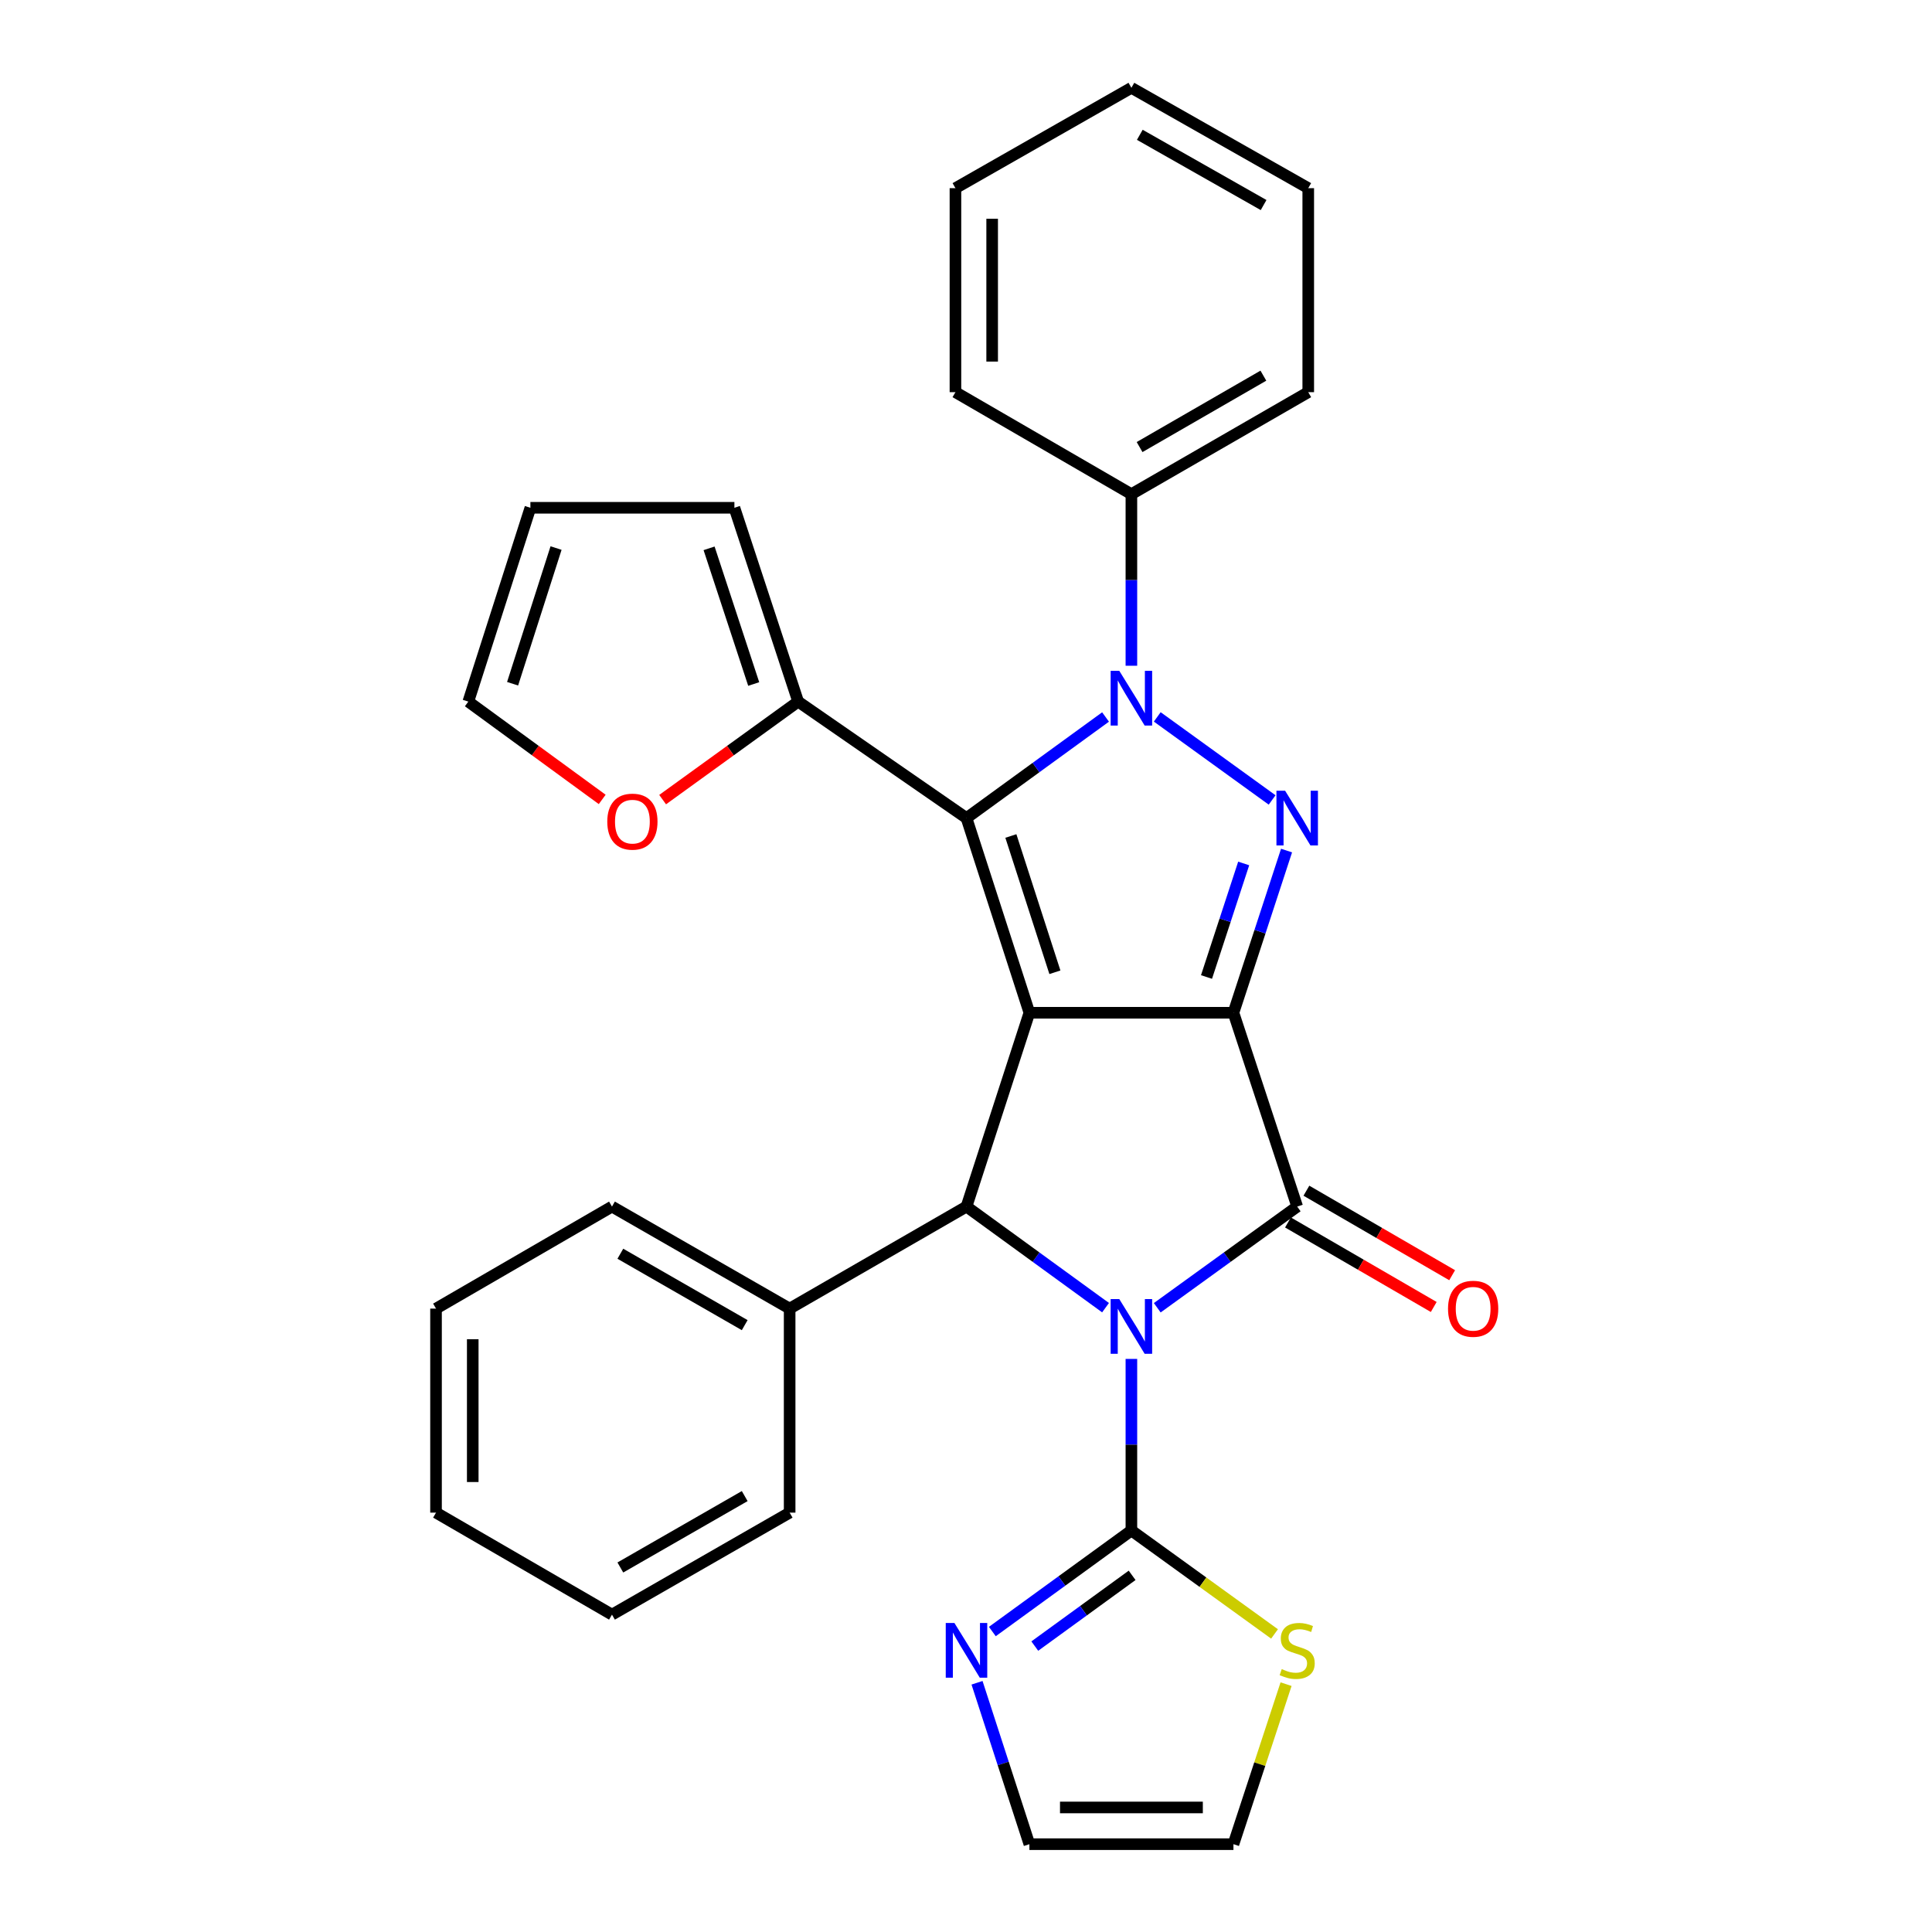 <?xml version='1.0' encoding='iso-8859-1'?>
<svg version='1.1' baseProfile='full'
              xmlns='http://www.w3.org/2000/svg'
                      xmlns:rdkit='http://www.rdkit.org/xml'
                      xmlns:xlink='http://www.w3.org/1999/xlink'
                  xml:space='preserve'
width='1000px' height='1000px' viewBox='0 0 1000 1000'>
<!-- END OF HEADER -->
<rect style='opacity:1.0;fill:#FFFFFF;stroke:none' width='1000' height='1000' x='0' y='0'> </rect>
<path class='bond-1' d='M 532.812,524.202 L 638.426,524.202' style='fill:none;fill-rule:evenodd;stroke:#000000;stroke-width:6px;stroke-linecap:butt;stroke-linejoin:miter;stroke-opacity:1' />
<path class='bond-2' d='M 532.812,524.202 L 500.258,423.435' style='fill:none;fill-rule:evenodd;stroke:#000000;stroke-width:6px;stroke-linecap:butt;stroke-linejoin:miter;stroke-opacity:1' />
<path class='bond-2' d='M 546.015,503.244 L 523.227,432.707' style='fill:none;fill-rule:evenodd;stroke:#000000;stroke-width:6px;stroke-linecap:butt;stroke-linejoin:miter;stroke-opacity:1' />
<path class='bond-6' d='M 532.812,524.202 L 500.258,624.526' style='fill:none;fill-rule:evenodd;stroke:#000000;stroke-width:6px;stroke-linecap:butt;stroke-linejoin:miter;stroke-opacity:1' />
<path class='bond-0' d='M 572.23,676.847 L 536.244,650.686' style='fill:none;fill-rule:evenodd;stroke:#0000FF;stroke-width:6px;stroke-linecap:butt;stroke-linejoin:miter;stroke-opacity:1' />
<path class='bond-0' d='M 536.244,650.686 L 500.258,624.526' style='fill:none;fill-rule:evenodd;stroke:#000000;stroke-width:6px;stroke-linecap:butt;stroke-linejoin:miter;stroke-opacity:1' />
<path class='bond-7' d='M 585.608,703.372 L 585.608,747.774' style='fill:none;fill-rule:evenodd;stroke:#0000FF;stroke-width:6px;stroke-linecap:butt;stroke-linejoin:miter;stroke-opacity:1' />
<path class='bond-7' d='M 585.608,747.774 L 585.608,792.175' style='fill:none;fill-rule:evenodd;stroke:#000000;stroke-width:6px;stroke-linecap:butt;stroke-linejoin:miter;stroke-opacity:1' />
<path class='bond-31' d='M 598.996,676.893 L 635.21,650.709' style='fill:none;fill-rule:evenodd;stroke:#0000FF;stroke-width:6px;stroke-linecap:butt;stroke-linejoin:miter;stroke-opacity:1' />
<path class='bond-31' d='M 635.21,650.709 L 671.424,624.526' style='fill:none;fill-rule:evenodd;stroke:#000000;stroke-width:6px;stroke-linecap:butt;stroke-linejoin:miter;stroke-opacity:1' />
<path class='bond-3' d='M 638.426,524.202 L 671.424,624.526' style='fill:none;fill-rule:evenodd;stroke:#000000;stroke-width:6px;stroke-linecap:butt;stroke-linejoin:miter;stroke-opacity:1' />
<path class='bond-5' d='M 638.426,524.202 L 652.172,482.224' style='fill:none;fill-rule:evenodd;stroke:#000000;stroke-width:6px;stroke-linecap:butt;stroke-linejoin:miter;stroke-opacity:1' />
<path class='bond-5' d='M 652.172,482.224 L 665.919,440.245' style='fill:none;fill-rule:evenodd;stroke:#0000FF;stroke-width:6px;stroke-linecap:butt;stroke-linejoin:miter;stroke-opacity:1' />
<path class='bond-5' d='M 624.487,505.693 L 634.109,476.309' style='fill:none;fill-rule:evenodd;stroke:#000000;stroke-width:6px;stroke-linecap:butt;stroke-linejoin:miter;stroke-opacity:1' />
<path class='bond-5' d='M 634.109,476.309 L 643.732,446.924' style='fill:none;fill-rule:evenodd;stroke:#0000FF;stroke-width:6px;stroke-linecap:butt;stroke-linejoin:miter;stroke-opacity:1' />
<path class='bond-4' d='M 500.258,423.435 L 536.244,397.274' style='fill:none;fill-rule:evenodd;stroke:#000000;stroke-width:6px;stroke-linecap:butt;stroke-linejoin:miter;stroke-opacity:1' />
<path class='bond-4' d='M 536.244,397.274 L 572.23,371.114' style='fill:none;fill-rule:evenodd;stroke:#0000FF;stroke-width:6px;stroke-linecap:butt;stroke-linejoin:miter;stroke-opacity:1' />
<path class='bond-8' d='M 500.258,423.435 L 413.122,363.152' style='fill:none;fill-rule:evenodd;stroke:#000000;stroke-width:6px;stroke-linecap:butt;stroke-linejoin:miter;stroke-opacity:1' />
<path class='bond-11' d='M 666.657,632.747 L 704.378,654.619' style='fill:none;fill-rule:evenodd;stroke:#000000;stroke-width:6px;stroke-linecap:butt;stroke-linejoin:miter;stroke-opacity:1' />
<path class='bond-11' d='M 704.378,654.619 L 742.098,676.49' style='fill:none;fill-rule:evenodd;stroke:#FF0000;stroke-width:6px;stroke-linecap:butt;stroke-linejoin:miter;stroke-opacity:1' />
<path class='bond-11' d='M 676.19,616.304 L 713.911,638.176' style='fill:none;fill-rule:evenodd;stroke:#000000;stroke-width:6px;stroke-linecap:butt;stroke-linejoin:miter;stroke-opacity:1' />
<path class='bond-11' d='M 713.911,638.176 L 751.632,660.047' style='fill:none;fill-rule:evenodd;stroke:#FF0000;stroke-width:6px;stroke-linecap:butt;stroke-linejoin:miter;stroke-opacity:1' />
<path class='bond-12' d='M 585.608,344.588 L 585.608,300.187' style='fill:none;fill-rule:evenodd;stroke:#0000FF;stroke-width:6px;stroke-linecap:butt;stroke-linejoin:miter;stroke-opacity:1' />
<path class='bond-12' d='M 585.608,300.187 L 585.608,255.785' style='fill:none;fill-rule:evenodd;stroke:#000000;stroke-width:6px;stroke-linecap:butt;stroke-linejoin:miter;stroke-opacity:1' />
<path class='bond-30' d='M 598.996,371.068 L 658.449,414.054' style='fill:none;fill-rule:evenodd;stroke:#0000FF;stroke-width:6px;stroke-linecap:butt;stroke-linejoin:miter;stroke-opacity:1' />
<path class='bond-14' d='M 500.258,624.526 L 408.719,677.333' style='fill:none;fill-rule:evenodd;stroke:#000000;stroke-width:6px;stroke-linecap:butt;stroke-linejoin:miter;stroke-opacity:1' />
<path class='bond-9' d='M 585.608,792.175 L 549.622,818.327' style='fill:none;fill-rule:evenodd;stroke:#000000;stroke-width:6px;stroke-linecap:butt;stroke-linejoin:miter;stroke-opacity:1' />
<path class='bond-9' d='M 549.622,818.327 L 513.635,844.479' style='fill:none;fill-rule:evenodd;stroke:#0000FF;stroke-width:6px;stroke-linecap:butt;stroke-linejoin:miter;stroke-opacity:1' />
<path class='bond-9' d='M 585.986,815.396 L 560.795,833.703' style='fill:none;fill-rule:evenodd;stroke:#000000;stroke-width:6px;stroke-linecap:butt;stroke-linejoin:miter;stroke-opacity:1' />
<path class='bond-9' d='M 560.795,833.703 L 535.605,852.009' style='fill:none;fill-rule:evenodd;stroke:#0000FF;stroke-width:6px;stroke-linecap:butt;stroke-linejoin:miter;stroke-opacity:1' />
<path class='bond-10' d='M 585.608,792.175 L 622.652,818.95' style='fill:none;fill-rule:evenodd;stroke:#000000;stroke-width:6px;stroke-linecap:butt;stroke-linejoin:miter;stroke-opacity:1' />
<path class='bond-10' d='M 622.652,818.95 L 659.696,845.725' style='fill:none;fill-rule:evenodd;stroke:#CCCC00;stroke-width:6px;stroke-linecap:butt;stroke-linejoin:miter;stroke-opacity:1' />
<path class='bond-13' d='M 413.122,363.152 L 378.049,388.517' style='fill:none;fill-rule:evenodd;stroke:#000000;stroke-width:6px;stroke-linecap:butt;stroke-linejoin:miter;stroke-opacity:1' />
<path class='bond-13' d='M 378.049,388.517 L 342.975,413.882' style='fill:none;fill-rule:evenodd;stroke:#FF0000;stroke-width:6px;stroke-linecap:butt;stroke-linejoin:miter;stroke-opacity:1' />
<path class='bond-16' d='M 413.122,363.152 L 380.125,262.828' style='fill:none;fill-rule:evenodd;stroke:#000000;stroke-width:6px;stroke-linecap:butt;stroke-linejoin:miter;stroke-opacity:1' />
<path class='bond-16' d='M 390.118,354.042 L 367.019,283.815' style='fill:none;fill-rule:evenodd;stroke:#000000;stroke-width:6px;stroke-linecap:butt;stroke-linejoin:miter;stroke-opacity:1' />
<path class='bond-15' d='M 505.707,870.998 L 519.259,912.772' style='fill:none;fill-rule:evenodd;stroke:#0000FF;stroke-width:6px;stroke-linecap:butt;stroke-linejoin:miter;stroke-opacity:1' />
<path class='bond-15' d='M 519.259,912.772 L 532.812,954.545' style='fill:none;fill-rule:evenodd;stroke:#000000;stroke-width:6px;stroke-linecap:butt;stroke-linejoin:miter;stroke-opacity:1' />
<path class='bond-17' d='M 665.662,871.721 L 652.044,913.133' style='fill:none;fill-rule:evenodd;stroke:#CCCC00;stroke-width:6px;stroke-linecap:butt;stroke-linejoin:miter;stroke-opacity:1' />
<path class='bond-17' d='M 652.044,913.133 L 638.426,954.545' style='fill:none;fill-rule:evenodd;stroke:#000000;stroke-width:6px;stroke-linecap:butt;stroke-linejoin:miter;stroke-opacity:1' />
<path class='bond-20' d='M 585.608,255.785 L 677.147,202.988' style='fill:none;fill-rule:evenodd;stroke:#000000;stroke-width:6px;stroke-linecap:butt;stroke-linejoin:miter;stroke-opacity:1' />
<path class='bond-20' d='M 589.843,231.401 L 653.92,194.444' style='fill:none;fill-rule:evenodd;stroke:#000000;stroke-width:6px;stroke-linecap:butt;stroke-linejoin:miter;stroke-opacity:1' />
<path class='bond-21' d='M 585.608,255.785 L 494.534,202.988' style='fill:none;fill-rule:evenodd;stroke:#000000;stroke-width:6px;stroke-linecap:butt;stroke-linejoin:miter;stroke-opacity:1' />
<path class='bond-18' d='M 311.699,413.78 L 277.049,388.466' style='fill:none;fill-rule:evenodd;stroke:#FF0000;stroke-width:6px;stroke-linecap:butt;stroke-linejoin:miter;stroke-opacity:1' />
<path class='bond-18' d='M 277.049,388.466 L 242.4,363.152' style='fill:none;fill-rule:evenodd;stroke:#000000;stroke-width:6px;stroke-linecap:butt;stroke-linejoin:miter;stroke-opacity:1' />
<path class='bond-22' d='M 408.719,677.333 L 316.758,624.526' style='fill:none;fill-rule:evenodd;stroke:#000000;stroke-width:6px;stroke-linecap:butt;stroke-linejoin:miter;stroke-opacity:1' />
<path class='bond-22' d='M 385.46,685.894 L 321.088,648.929' style='fill:none;fill-rule:evenodd;stroke:#000000;stroke-width:6px;stroke-linecap:butt;stroke-linejoin:miter;stroke-opacity:1' />
<path class='bond-23' d='M 408.719,677.333 L 408.719,782.936' style='fill:none;fill-rule:evenodd;stroke:#000000;stroke-width:6px;stroke-linecap:butt;stroke-linejoin:miter;stroke-opacity:1' />
<path class='bond-34' d='M 532.812,954.545 L 638.426,954.545' style='fill:none;fill-rule:evenodd;stroke:#000000;stroke-width:6px;stroke-linecap:butt;stroke-linejoin:miter;stroke-opacity:1' />
<path class='bond-34' d='M 548.654,935.539 L 622.584,935.539' style='fill:none;fill-rule:evenodd;stroke:#000000;stroke-width:6px;stroke-linecap:butt;stroke-linejoin:miter;stroke-opacity:1' />
<path class='bond-19' d='M 380.125,262.828 L 274.532,262.828' style='fill:none;fill-rule:evenodd;stroke:#000000;stroke-width:6px;stroke-linecap:butt;stroke-linejoin:miter;stroke-opacity:1' />
<path class='bond-32' d='M 242.4,363.152 L 274.532,262.828' style='fill:none;fill-rule:evenodd;stroke:#000000;stroke-width:6px;stroke-linecap:butt;stroke-linejoin:miter;stroke-opacity:1' />
<path class='bond-32' d='M 265.321,353.901 L 287.813,283.674' style='fill:none;fill-rule:evenodd;stroke:#000000;stroke-width:6px;stroke-linecap:butt;stroke-linejoin:miter;stroke-opacity:1' />
<path class='bond-24' d='M 677.147,202.988 L 677.147,97.396' style='fill:none;fill-rule:evenodd;stroke:#000000;stroke-width:6px;stroke-linecap:butt;stroke-linejoin:miter;stroke-opacity:1' />
<path class='bond-25' d='M 494.534,202.988 L 494.534,97.396' style='fill:none;fill-rule:evenodd;stroke:#000000;stroke-width:6px;stroke-linecap:butt;stroke-linejoin:miter;stroke-opacity:1' />
<path class='bond-25' d='M 513.541,187.15 L 513.541,113.235' style='fill:none;fill-rule:evenodd;stroke:#000000;stroke-width:6px;stroke-linecap:butt;stroke-linejoin:miter;stroke-opacity:1' />
<path class='bond-26' d='M 316.758,624.526 L 225.684,677.333' style='fill:none;fill-rule:evenodd;stroke:#000000;stroke-width:6px;stroke-linecap:butt;stroke-linejoin:miter;stroke-opacity:1' />
<path class='bond-27' d='M 408.719,782.936 L 316.758,835.732' style='fill:none;fill-rule:evenodd;stroke:#000000;stroke-width:6px;stroke-linecap:butt;stroke-linejoin:miter;stroke-opacity:1' />
<path class='bond-27' d='M 385.462,774.372 L 321.089,811.33' style='fill:none;fill-rule:evenodd;stroke:#000000;stroke-width:6px;stroke-linecap:butt;stroke-linejoin:miter;stroke-opacity:1' />
<path class='bond-35' d='M 677.147,97.396 L 585.608,45.455' style='fill:none;fill-rule:evenodd;stroke:#000000;stroke-width:6px;stroke-linecap:butt;stroke-linejoin:miter;stroke-opacity:1' />
<path class='bond-35' d='M 654.036,106.135 L 589.959,69.777' style='fill:none;fill-rule:evenodd;stroke:#000000;stroke-width:6px;stroke-linecap:butt;stroke-linejoin:miter;stroke-opacity:1' />
<path class='bond-29' d='M 494.534,97.396 L 585.608,45.455' style='fill:none;fill-rule:evenodd;stroke:#000000;stroke-width:6px;stroke-linecap:butt;stroke-linejoin:miter;stroke-opacity:1' />
<path class='bond-33' d='M 225.684,677.333 L 225.684,782.936' style='fill:none;fill-rule:evenodd;stroke:#000000;stroke-width:6px;stroke-linecap:butt;stroke-linejoin:miter;stroke-opacity:1' />
<path class='bond-33' d='M 244.691,693.173 L 244.691,767.095' style='fill:none;fill-rule:evenodd;stroke:#000000;stroke-width:6px;stroke-linecap:butt;stroke-linejoin:miter;stroke-opacity:1' />
<path class='bond-28' d='M 316.758,835.732 L 225.684,782.936' style='fill:none;fill-rule:evenodd;stroke:#000000;stroke-width:6px;stroke-linecap:butt;stroke-linejoin:miter;stroke-opacity:1' />
<path  class='atom-1' d='M 579.348 672.412
L 588.628 687.412
Q 589.548 688.892, 591.028 691.572
Q 592.508 694.252, 592.588 694.412
L 592.588 672.412
L 596.348 672.412
L 596.348 700.732
L 592.468 700.732
L 582.508 684.332
Q 581.348 682.412, 580.108 680.212
Q 578.908 678.012, 578.548 677.332
L 578.548 700.732
L 574.868 700.732
L 574.868 672.412
L 579.348 672.412
' fill='#0000FF'/>
<path  class='atom-5' d='M 579.348 347.228
L 588.628 362.228
Q 589.548 363.708, 591.028 366.388
Q 592.508 369.068, 592.588 369.228
L 592.588 347.228
L 596.348 347.228
L 596.348 375.548
L 592.468 375.548
L 582.508 359.148
Q 581.348 357.228, 580.108 355.028
Q 578.908 352.828, 578.548 352.148
L 578.548 375.548
L 574.868 375.548
L 574.868 347.228
L 579.348 347.228
' fill='#0000FF'/>
<path  class='atom-6' d='M 665.164 409.275
L 674.444 424.275
Q 675.364 425.755, 676.844 428.435
Q 678.324 431.115, 678.404 431.275
L 678.404 409.275
L 682.164 409.275
L 682.164 437.595
L 678.284 437.595
L 668.324 421.195
Q 667.164 419.275, 665.924 417.075
Q 664.724 414.875, 664.364 414.195
L 664.364 437.595
L 660.684 437.595
L 660.684 409.275
L 665.164 409.275
' fill='#0000FF'/>
<path  class='atom-10' d='M 493.998 840.041
L 503.278 855.041
Q 504.198 856.521, 505.678 859.201
Q 507.158 861.881, 507.238 862.041
L 507.238 840.041
L 510.998 840.041
L 510.998 868.361
L 507.118 868.361
L 497.158 851.961
Q 495.998 850.041, 494.758 847.841
Q 493.558 845.641, 493.198 844.961
L 493.198 868.361
L 489.518 868.361
L 489.518 840.041
L 493.998 840.041
' fill='#0000FF'/>
<path  class='atom-11' d='M 663.424 863.921
Q 663.744 864.041, 665.064 864.601
Q 666.384 865.161, 667.824 865.521
Q 669.304 865.841, 670.744 865.841
Q 673.424 865.841, 674.984 864.561
Q 676.544 863.241, 676.544 860.961
Q 676.544 859.401, 675.744 858.441
Q 674.984 857.481, 673.784 856.961
Q 672.584 856.441, 670.584 855.841
Q 668.064 855.081, 666.544 854.361
Q 665.064 853.641, 663.984 852.121
Q 662.944 850.601, 662.944 848.041
Q 662.944 844.481, 665.344 842.281
Q 667.784 840.081, 672.584 840.081
Q 675.864 840.081, 679.584 841.641
L 678.664 844.721
Q 675.264 843.321, 672.704 843.321
Q 669.944 843.321, 668.424 844.481
Q 666.904 845.601, 666.944 847.561
Q 666.944 849.081, 667.704 850.001
Q 668.504 850.921, 669.624 851.441
Q 670.784 851.961, 672.704 852.561
Q 675.264 853.361, 676.784 854.161
Q 678.304 854.961, 679.384 856.601
Q 680.504 858.201, 680.504 860.961
Q 680.504 864.881, 677.864 867.001
Q 675.264 869.081, 670.904 869.081
Q 668.384 869.081, 666.464 868.521
Q 664.584 868.001, 662.344 867.081
L 663.424 863.921
' fill='#CCCC00'/>
<path  class='atom-12' d='M 749.497 677.413
Q 749.497 670.613, 752.857 666.813
Q 756.217 663.013, 762.497 663.013
Q 768.777 663.013, 772.137 666.813
Q 775.497 670.613, 775.497 677.413
Q 775.497 684.293, 772.097 688.213
Q 768.697 692.093, 762.497 692.093
Q 756.257 692.093, 752.857 688.213
Q 749.497 684.333, 749.497 677.413
M 762.497 688.893
Q 766.817 688.893, 769.137 686.013
Q 771.497 683.093, 771.497 677.413
Q 771.497 671.853, 769.137 669.053
Q 766.817 666.213, 762.497 666.213
Q 758.177 666.213, 755.817 669.013
Q 753.497 671.813, 753.497 677.413
Q 753.497 683.133, 755.817 686.013
Q 758.177 688.893, 762.497 688.893
' fill='#FF0000'/>
<path  class='atom-14' d='M 314.328 425.278
Q 314.328 418.478, 317.688 414.678
Q 321.048 410.878, 327.328 410.878
Q 333.608 410.878, 336.968 414.678
Q 340.328 418.478, 340.328 425.278
Q 340.328 432.158, 336.928 436.078
Q 333.528 439.958, 327.328 439.958
Q 321.088 439.958, 317.688 436.078
Q 314.328 432.198, 314.328 425.278
M 327.328 436.758
Q 331.648 436.758, 333.968 433.878
Q 336.328 430.958, 336.328 425.278
Q 336.328 419.718, 333.968 416.918
Q 331.648 414.078, 327.328 414.078
Q 323.008 414.078, 320.648 416.878
Q 318.328 419.678, 318.328 425.278
Q 318.328 430.998, 320.648 433.878
Q 323.008 436.758, 327.328 436.758
' fill='#FF0000'/>
</svg>
